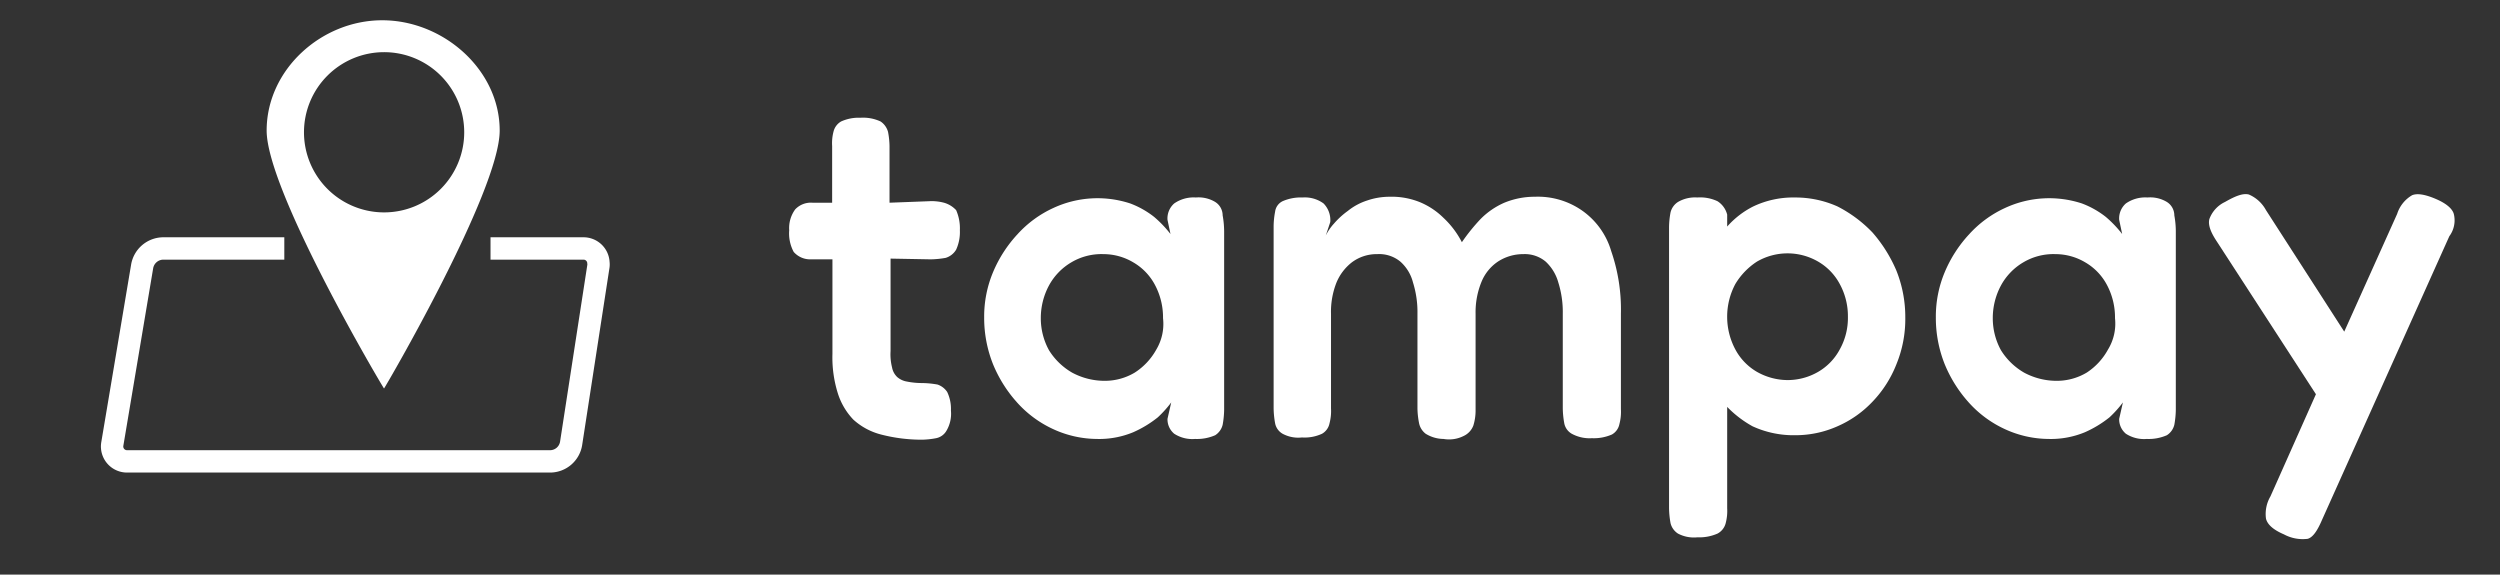 <svg id="Layer_1" data-name="Layer 1" xmlns="http://www.w3.org/2000/svg" width="335.46" height="77.1">
    <rect width="100%" height="100%" fill="#333333" stroke="none"/>
    <defs>
        <style>.cls-1,.cls-3{fill:#fff;}.cls-2{fill:none;stroke:#fff;stroke-width:3px;}.cls-3{fill-rule:evenodd;}
        </style>
    </defs>
    <path class="cls-1"
          d="M126.66,27.2a6.42,6.42,0,0,0-2-.2l-5.3.2V19.6a11,11,0,0,0-.2-1.9,2.45,2.45,0,0,0-1-1.4,5.56,5.56,0,0,0-2.7-.5,5.7,5.7,0,0,0-2.6.5,2.15,2.15,0,0,0-1,1.3,6.14,6.14,0,0,0-.2,2v7.6H109a2.88,2.88,0,0,0-2.3.9,4.24,4.24,0,0,0-.8,2.8,5.23,5.23,0,0,0,.6,2.9,2.93,2.93,0,0,0,2.3,1h2.9V47.5a16.05,16.05,0,0,0,.7,5.2,9,9,0,0,0,2.1,3.6,8.74,8.74,0,0,0,3.7,2,21.71,21.71,0,0,0,5.5.7,11,11,0,0,0,1.9-.2,2.06,2.06,0,0,0,1.4-1,4.47,4.47,0,0,0,.6-2.7,5.27,5.27,0,0,0-.5-2.5,2.53,2.53,0,0,0-1.3-1,12.34,12.34,0,0,0-2.1-.2,10.36,10.36,0,0,1-2-.2,2.64,2.64,0,0,1-1.3-.6,2.35,2.35,0,0,1-.7-1.3,7.09,7.09,0,0,1-.2-2.2V34.7l5.4.1a12.21,12.21,0,0,0,2-.2,2.47,2.47,0,0,0,1.4-1.1,5.7,5.7,0,0,0,.5-2.6,6.1,6.1,0,0,0-.5-2.7A3.53,3.53,0,0,0,126.66,27.2Z"/>
    <path class="cls-1"
          d="M163.06,27.1a4.31,4.31,0,0,0-2.6-.6,4.54,4.54,0,0,0-2.9.8,2.67,2.67,0,0,0-.9,2.2l.4,1.9a15.44,15.44,0,0,0-2.2-2.3,12,12,0,0,0-3.2-1.8,14.08,14.08,0,0,0-10.3.6,14.82,14.82,0,0,0-4.8,3.5,17.32,17.32,0,0,0-3.3,5.1,15.4,15.4,0,0,0-1.2,6.1,16.76,16.76,0,0,0,1.2,6.3,17.73,17.73,0,0,0,3.3,5.2,14.82,14.82,0,0,0,4.8,3.5,14.19,14.19,0,0,0,5.8,1.3,11.91,11.91,0,0,0,4.9-.9,14.83,14.83,0,0,0,3.3-2,14.86,14.86,0,0,0,1.8-2l-.5,2.2a2.51,2.51,0,0,0,.9,2,4.46,4.46,0,0,0,2.8.7,6.1,6.1,0,0,0,2.7-.5,2.31,2.31,0,0,0,1-1.4,12.21,12.21,0,0,0,.2-2V31a12.34,12.34,0,0,0-.2-2.1A2.13,2.13,0,0,0,163.06,27.1Zm-7.9,19.8a8.62,8.62,0,0,1-2.9,3.1,7.82,7.82,0,0,1-4,1.1,9.23,9.23,0,0,1-4.4-1.1,8.9,8.9,0,0,1-3.1-3,8.88,8.88,0,0,1-1.1-4.3,9.23,9.23,0,0,1,1.1-4.4,8.05,8.05,0,0,1,3-3.1,7.92,7.92,0,0,1,4.3-1.1,7.82,7.82,0,0,1,4,1.1,7.61,7.61,0,0,1,2.9,3,9.28,9.28,0,0,1,1.1,4.5A6.71,6.71,0,0,1,155.16,46.9Z"/>
    <path class="cls-1"
          d="M212.36,28.3a10.37,10.37,0,0,0-6.4-1.9,10.66,10.66,0,0,0-4.1.8,10.22,10.22,0,0,0-3.2,2.2,25.68,25.68,0,0,0-2.5,3.1,12,12,0,0,0-2.5-3.3,9.87,9.87,0,0,0-3.2-2.1,10.11,10.11,0,0,0-4-.7,9.3,9.3,0,0,0-3,.5,8.09,8.09,0,0,0-2.6,1.4A10.7,10.7,0,0,0,179,30a7,7,0,0,0-1.1,1.6l.6-1.8a3.18,3.18,0,0,0-.9-2.5,4.24,4.24,0,0,0-2.8-.8,6.1,6.1,0,0,0-2.7.5,1.81,1.81,0,0,0-1,1.4,11,11,0,0,0-.2,1.9V54.8a12.21,12.21,0,0,0,.2,2,2.06,2.06,0,0,0,1,1.4,4.43,4.43,0,0,0,2.6.5,5.56,5.56,0,0,0,2.7-.5,2.06,2.06,0,0,0,1-1.4,6.42,6.42,0,0,0,.2-2V42.1a10.64,10.64,0,0,1,.7-4.1,6.68,6.68,0,0,1,2.1-2.8,5.55,5.55,0,0,1,3.4-1.1,4.47,4.47,0,0,1,3.1,1,5.58,5.58,0,0,1,1.7,2.8,13.3,13.3,0,0,1,.6,4.2V54.8a11,11,0,0,0,.2,1.9,2.38,2.38,0,0,0,.9,1.5,4.63,4.63,0,0,0,2.4.7,4.34,4.34,0,0,0,2.7-.4,2.52,2.52,0,0,0,1.3-1.4A6.8,6.8,0,0,0,198,55V42.1a10.74,10.74,0,0,1,.8-4.3,6,6,0,0,1,2.2-2.7,6.2,6.2,0,0,1,3.4-1,4.36,4.36,0,0,1,3,1,6,6,0,0,1,1.7,2.8,13.3,13.3,0,0,1,.6,4.2V54.8a12.21,12.21,0,0,0,.2,2,2.06,2.06,0,0,0,1,1.4,5,5,0,0,0,2.7.6,6.1,6.1,0,0,0,2.7-.5,2.06,2.06,0,0,0,1-1.4,6.42,6.42,0,0,0,.2-2V42.1a24,24,0,0,0-1.3-8.4A10.14,10.14,0,0,0,212.36,28.3Z"/>
    <path class="cls-1"
          d="M251.26,31.2a17.52,17.52,0,0,0-4.7-3.5,13.82,13.82,0,0,0-5.7-1.2,12.47,12.47,0,0,0-5.6,1.2,11.69,11.69,0,0,0-3.5,2.7V28.8a3,3,0,0,0-1.3-1.8,5.45,5.45,0,0,0-2.7-.5,4.55,4.55,0,0,0-2.6.6,2.31,2.31,0,0,0-1,1.4,11.21,11.21,0,0,0-.2,2V68.2a12.21,12.21,0,0,0,.2,2,2.31,2.31,0,0,0,1,1.4,4.59,4.59,0,0,0,2.6.5,6.1,6.1,0,0,0,2.7-.5,2.18,2.18,0,0,0,1.1-1.4,6.42,6.42,0,0,0,.2-2V54.6a14.55,14.55,0,0,0,3.4,2.6,13.18,13.18,0,0,0,5.7,1.2,13.82,13.82,0,0,0,5.7-1.2,14.3,14.3,0,0,0,4.7-3.3,15.32,15.32,0,0,0,3.2-5,16,16,0,0,0,1.2-6.3,16.76,16.76,0,0,0-1.2-6.3A19.06,19.06,0,0,0,251.26,31.2Zm-4.4,15.7a7.61,7.61,0,0,1-2.9,3,8.18,8.18,0,0,1-4.1,1.1,8.42,8.42,0,0,1-4.1-1.1,7.61,7.61,0,0,1-2.9-3,9.33,9.33,0,0,1,0-8.8,9.24,9.24,0,0,1,2.9-3,8.17,8.17,0,0,1,8.2,0,7.61,7.61,0,0,1,2.9,3,9,9,0,0,1,1.1,4.4A8.67,8.67,0,0,1,246.86,46.9Z"/>
    <path class="cls-1"
          d="M290.76,27.1a4.31,4.31,0,0,0-2.6-.6,4.54,4.54,0,0,0-2.9.8,2.67,2.67,0,0,0-.9,2.2l.4,1.9a15.44,15.44,0,0,0-2.2-2.3,12,12,0,0,0-3.2-1.8,14.08,14.08,0,0,0-10.3.6,14.82,14.82,0,0,0-4.8,3.5,17.32,17.32,0,0,0-3.3,5.1,15.4,15.4,0,0,0-1.2,6.1,16.76,16.76,0,0,0,1.2,6.3,17.73,17.73,0,0,0,3.3,5.2,14.82,14.82,0,0,0,4.8,3.5,14.19,14.19,0,0,0,5.8,1.3,11.91,11.91,0,0,0,4.9-.9,14.83,14.83,0,0,0,3.3-2,14.86,14.86,0,0,0,1.8-2l-.5,2.2a2.51,2.51,0,0,0,.9,2,4.46,4.46,0,0,0,2.8.7,6.1,6.1,0,0,0,2.7-.5,2.31,2.31,0,0,0,1-1.4,12.21,12.21,0,0,0,.2-2V31a12.34,12.34,0,0,0-.2-2.1A2.13,2.13,0,0,0,290.76,27.1Zm-7.9,19.8A8.59,8.59,0,0,1,280,50a7.82,7.82,0,0,1-4,1.1,9.23,9.23,0,0,1-4.4-1.1,8.9,8.9,0,0,1-3.1-3,8.88,8.88,0,0,1-1.1-4.3,9.23,9.23,0,0,1,1.1-4.4,8.05,8.05,0,0,1,3-3.1,7.92,7.92,0,0,1,4.3-1.1,7.82,7.82,0,0,1,4,1.1,7.61,7.61,0,0,1,2.9,3,9.28,9.28,0,0,1,1.1,4.5,6.66,6.66,0,0,1-.94,4.2Z"/>
    <path class="cls-1"
          d="M329.26,28.7c-.2-.7-1-1.4-2.4-2s-2.5-.8-3.2-.5a4.47,4.47,0,0,0-2,2.5l-7.1,15.8-10.5-16.3a4.74,4.74,0,0,0-2.3-2.1c-.8-.2-1.8.2-3.2,1a4.09,4.09,0,0,0-2.1,2.3c-.2.8.2,1.8,1,3l13.3,20.5-6.1,13.7a4.69,4.69,0,0,0-.6,3q.3,1.2,2.4,2.1a5.32,5.32,0,0,0,3.2.6c.7-.2,1.3-1.1,1.9-2.5l17.1-38.1A3.57,3.57,0,0,0,329.26,28.7Z"/>
    <path id="Прямоугольник_скругл._углы_2" data-name="Прямоугольник скругл. углы 2" class="cls-2"
          d="M65.82,33.34H78.3a2,2,0,0,1,2,1.92,1.7,1.7,0,0,1,0,.45L76.63,59.52a2.87,2.87,0,0,1-2.75,2.39H17.08a2,2,0,0,1-2-2.39l4-23.81a2.9,2.9,0,0,1,2.77-2.37h16.3"/>
    <path id="Эллипс_3" data-name="Эллипс 3" class="cls-3"
          d="M51.29,2.72c8.18,0,15.76,6.62,15.76,14.8S51.59,52.13,51.53,52.13,35.78,25.69,35.78,17.52,43.12,2.72,51.29,2.72ZM51.53,7A10.75,10.75,0,1,1,40.79,17.76,10.75,10.75,0,0,1,51.53,7Z"/>
</svg>
